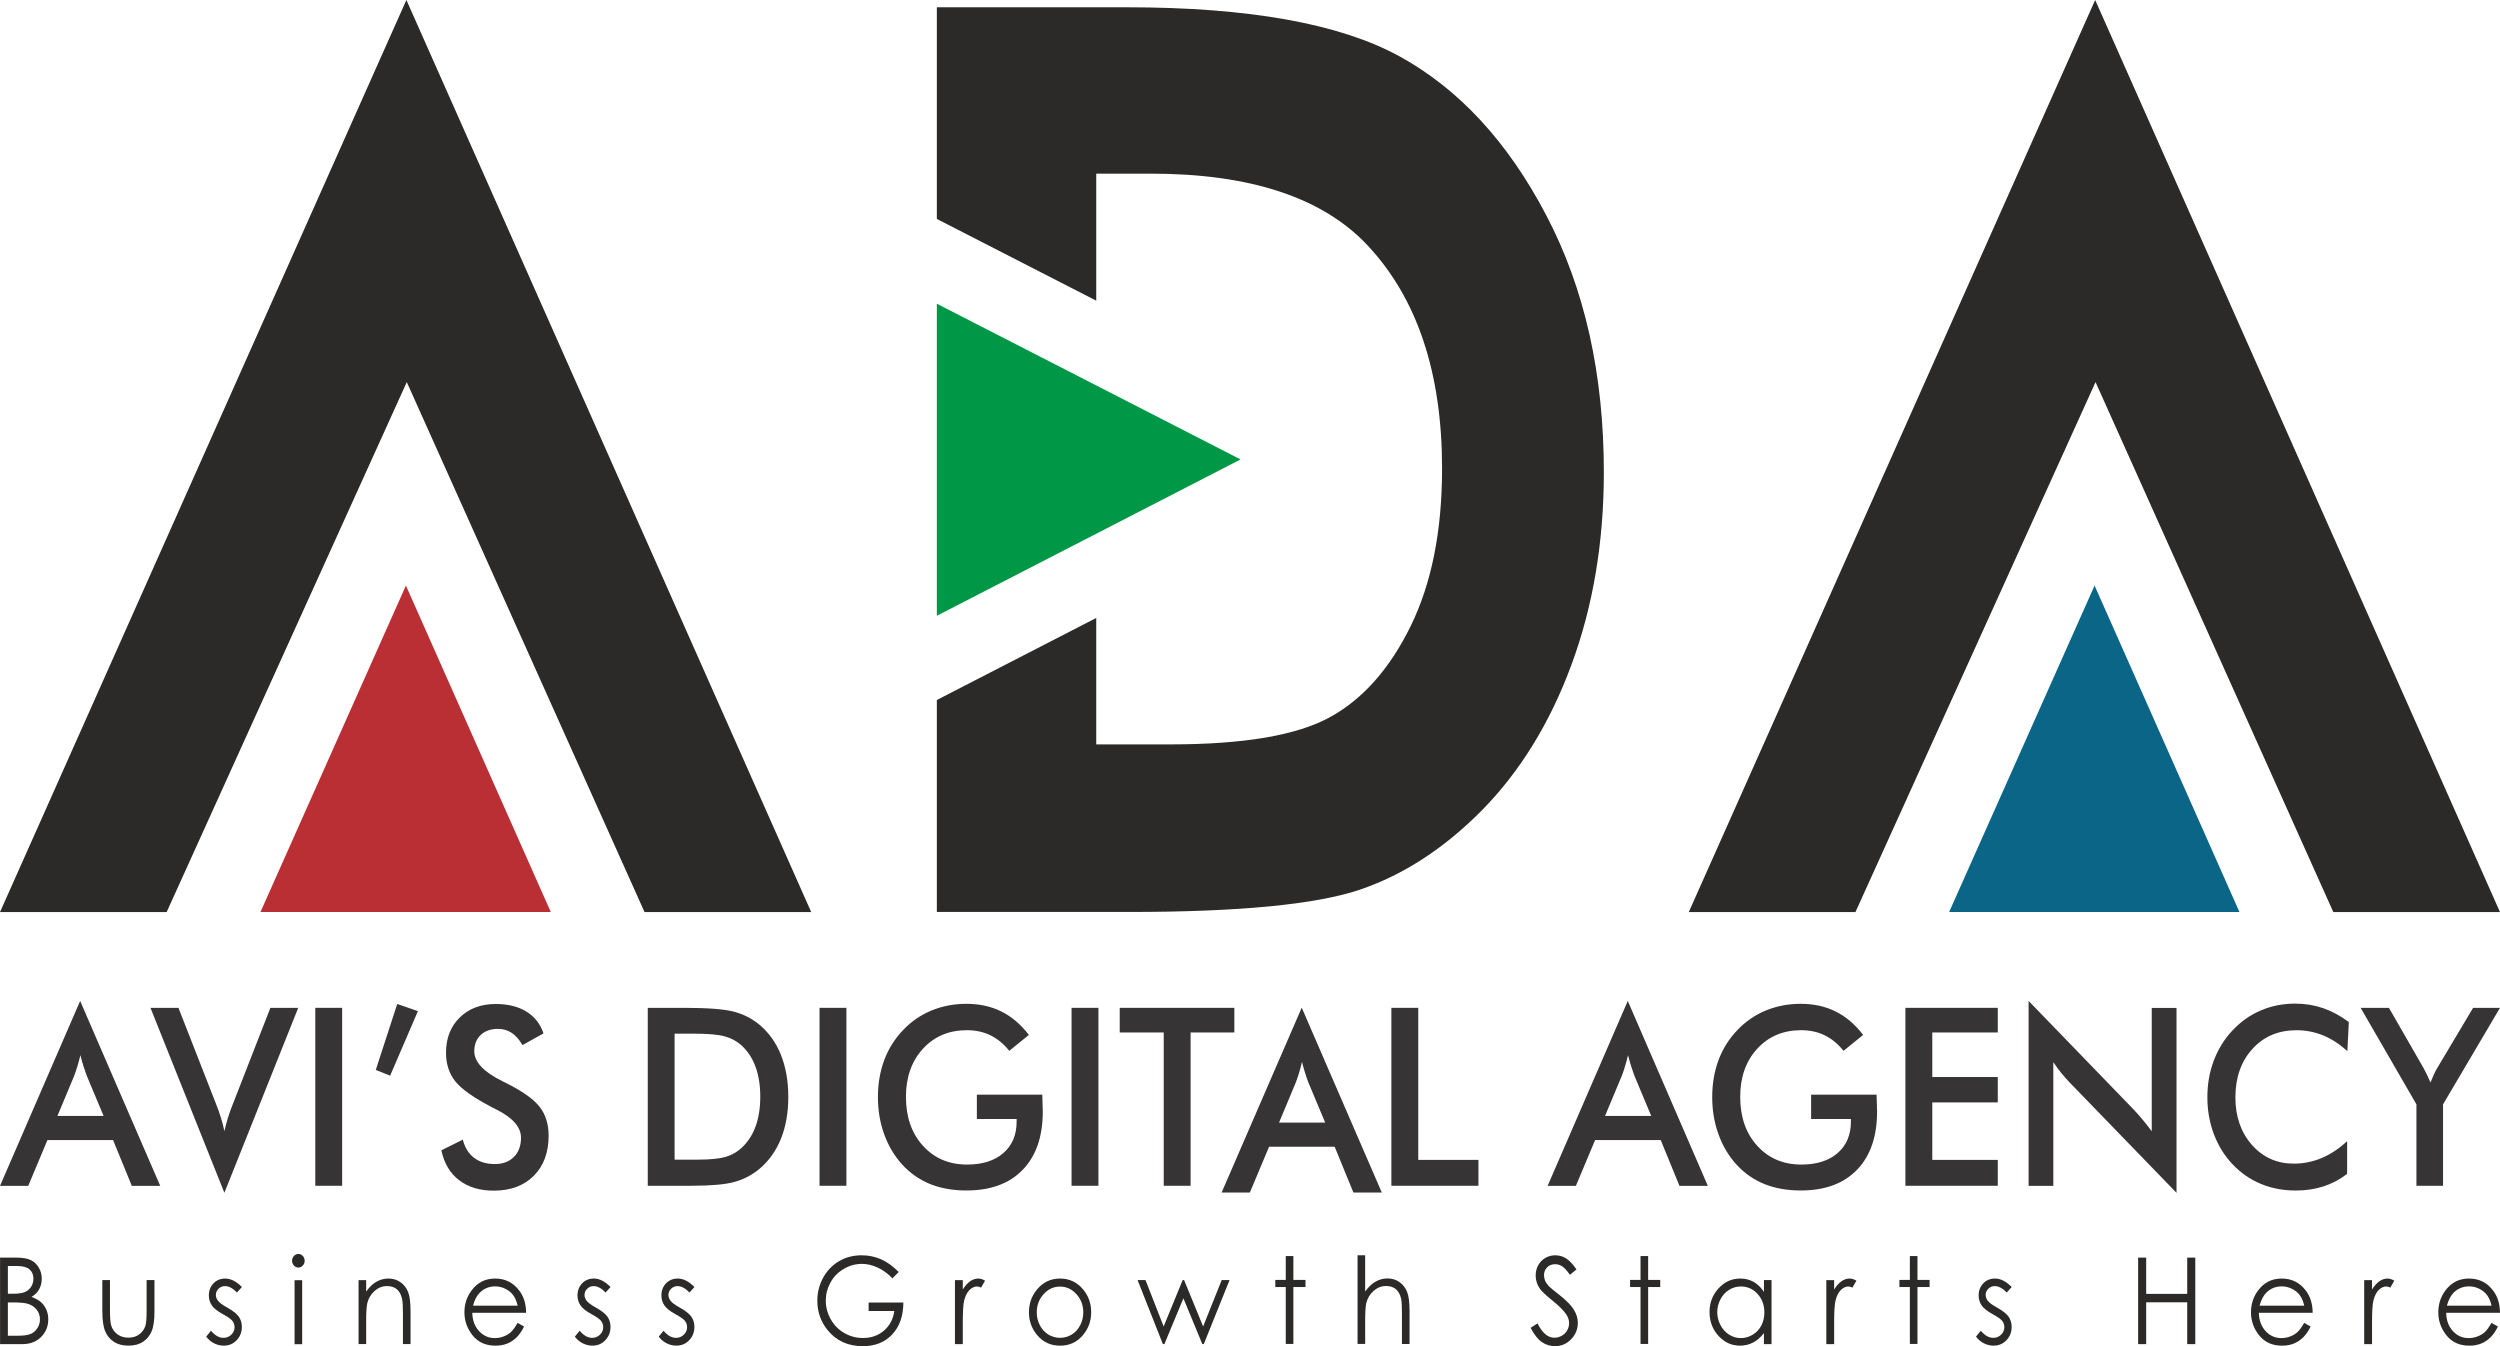 <svg width="156" height="84" viewBox="0 0 156 84" fill="none" xmlns="http://www.w3.org/2000/svg">
<g id="Group">
<path id="Vector" d="M58.459 0.454H70.296C77.928 0.454 83.598 1.476 87.315 3.507C91.022 5.538 94.082 8.84 96.483 13.427C98.885 18 100.08 23.347 100.08 29.466C100.08 33.816 99.41 37.813 98.068 41.456C96.727 45.099 94.861 48.125 92.496 50.538C90.131 52.935 87.571 54.6 84.816 55.53C82.061 56.447 77.281 56.906 70.479 56.906H58.459V43.68L68.406 38.56V46.45H73.039C77.611 46.45 80.914 45.886 82.975 44.76C85.036 43.634 86.718 41.732 88.023 39.074C89.328 36.413 89.985 33.138 89.985 29.233C89.985 23.244 88.425 18.593 85.316 15.29C82.511 12.316 78.001 10.835 71.796 10.835H68.406V18.762L58.459 13.662V0.454Z" fill="#2B2A29"/>
<path id="Vector_2" d="M130.739 -0.001L155.999 56.913H145.599L130.762 23.843L115.78 56.913H105.38L130.739 -0.001Z" fill="#2B2A29"/>
<path id="Vector_3" d="M130.702 36.539L139.742 56.91C133.703 56.91 127.664 56.91 121.626 56.91L130.702 36.539Z" fill="#0B6587"/>
<path id="Vector_4" d="M25.359 -0.001L50.619 56.913H40.219L25.383 23.843L10.399 56.913H0.001L25.359 -0.001Z" fill="#2B2A29"/>
<path id="Vector_5" d="M25.329 36.539L34.369 56.91C28.33 56.91 22.291 56.91 16.253 56.91L25.329 36.539Z" fill="#BA2F34"/>
<path id="Vector_6" d="M77.411 28.669L58.459 18.952C58.459 25.444 58.459 31.935 58.459 38.425L77.411 28.669Z" fill="#009846"/>
<path id="Vector_7" d="M8.225 73.997L7.055 71.139H2.961L1.762 73.997H0.001L5.001 62.458L9.998 73.997H8.225ZM3.584 69.633H6.464L5.404 67.101C5.344 66.941 5.279 66.753 5.213 66.544C5.148 66.334 5.08 66.101 5.015 65.842C4.96 66.085 4.899 66.311 4.834 66.52C4.772 66.73 4.707 66.925 4.642 67.099L3.584 69.633Z" fill="#373435"/>
<path id="Vector_8" d="M14.001 74.43L9.39 62.891H11.136L13.45 68.807C13.588 69.148 13.701 69.467 13.789 69.757C13.879 70.049 13.949 70.326 14.001 70.587C14.062 70.311 14.139 70.023 14.232 69.722C14.326 69.424 14.436 69.12 14.565 68.805L16.872 62.889H18.609L14.001 74.43Z" fill="#373435"/>
<path id="Vector_9" d="M21.35 62.889H19.674V73.992H21.35V62.889Z" fill="#373435"/>
<path id="Vector_10" d="M23.448 66.765L24.787 62.649L26.077 63.097L24.344 67.123L23.448 66.765Z" fill="#373435"/>
<path id="Vector_11" d="M27.54 71.779L28.879 71.114C29.007 71.608 29.239 71.986 29.58 72.245C29.917 72.506 30.351 72.636 30.879 72.636C31.38 72.636 31.775 72.487 32.07 72.189C32.364 71.891 32.511 71.493 32.511 70.993C32.511 70.34 32.008 69.758 30.999 69.247C30.857 69.172 30.749 69.116 30.674 69.081C29.535 68.484 28.777 67.945 28.399 67.461C28.021 66.977 27.831 66.386 27.831 65.691C27.831 64.784 28.117 64.052 28.689 63.491C29.26 62.929 30.01 62.649 30.937 62.649C31.697 62.649 32.337 62.807 32.849 63.124C33.361 63.44 33.716 63.892 33.914 64.483L32.604 65.213C32.397 64.864 32.171 64.608 31.923 64.446C31.676 64.283 31.391 64.203 31.07 64.203C30.62 64.203 30.259 64.33 29.995 64.584C29.727 64.835 29.596 65.175 29.596 65.599C29.596 66.266 30.18 66.89 31.349 67.466C31.439 67.512 31.509 67.549 31.561 67.572C32.583 68.079 33.282 68.574 33.663 69.054C34.044 69.538 34.234 70.141 34.234 70.863C34.234 71.914 33.926 72.749 33.31 73.368C32.694 73.987 31.86 74.296 30.811 74.296C29.931 74.296 29.212 74.079 28.648 73.644C28.082 73.212 27.713 72.59 27.54 71.779Z" fill="#373435"/>
<path id="Vector_12" d="M40.42 73.992V62.889H42.681C44.155 62.889 45.19 62.969 45.792 63.127C46.391 63.287 46.918 63.555 47.37 63.927C47.967 64.42 48.419 65.049 48.727 65.817C49.035 66.586 49.19 67.463 49.19 68.449C49.19 69.436 49.035 70.307 48.727 71.068C48.419 71.828 47.965 72.458 47.37 72.954C46.916 73.327 46.404 73.593 45.826 73.754C45.251 73.912 44.353 73.992 43.135 73.992H42.683H40.42ZM42.095 72.362H43.508C44.283 72.362 44.865 72.307 45.254 72.197C45.644 72.086 45.981 71.896 46.267 71.635C46.657 71.275 46.952 70.83 47.147 70.294C47.342 69.762 47.441 69.139 47.441 68.432C47.441 67.724 47.342 67.105 47.147 66.571C46.952 66.035 46.657 65.589 46.267 65.23C45.977 64.969 45.627 64.779 45.22 64.668C44.813 64.556 44.175 64.501 43.308 64.501H42.702H42.095V72.362Z" fill="#373435"/>
<path id="Vector_13" d="M52.816 62.889H51.139V73.992H52.816V62.889Z" fill="#373435"/>
<path id="Vector_14" d="M60.954 68.309H65.04C65.04 68.384 65.044 68.49 65.048 68.626C65.062 68.986 65.07 69.227 65.07 69.353C65.07 70.914 64.653 72.129 63.822 72.99C62.99 73.855 61.816 74.286 60.304 74.286C59.456 74.286 58.702 74.151 58.041 73.885C57.379 73.616 56.797 73.212 56.3 72.671C55.811 72.135 55.437 71.506 55.175 70.781C54.912 70.059 54.782 69.285 54.782 68.462C54.782 67.623 54.915 66.85 55.18 66.139C55.447 65.432 55.839 64.808 56.362 64.268C56.865 63.737 57.455 63.333 58.131 63.053C58.808 62.777 59.532 62.638 60.303 62.638C61.114 62.638 61.844 62.797 62.485 63.117C63.126 63.434 63.699 63.922 64.202 64.579L62.979 65.572C62.631 65.138 62.237 64.814 61.799 64.602C61.363 64.389 60.875 64.284 60.334 64.284C59.213 64.284 58.301 64.67 57.593 65.441C56.885 66.213 56.531 67.214 56.531 68.445C56.531 69.701 56.885 70.718 57.593 71.496C58.3 72.278 59.218 72.669 60.348 72.669C61.306 72.669 62.063 72.428 62.612 71.949C63.163 71.468 63.438 70.816 63.438 69.984V69.826H60.956V68.309H60.954Z" fill="#373435"/>
<path id="Vector_15" d="M68.542 62.889H66.865V73.992H68.542V62.889Z" fill="#373435"/>
<path id="Vector_16" d="M74.293 64.426V73.992H72.617V64.426H69.871V62.889H77.023V64.426H74.293Z" fill="#373435"/>
<path id="Vector_17" d="M84.454 74.416L83.284 71.558H79.19L77.99 74.416H76.228L81.228 62.877L86.225 74.416H84.454ZM79.812 70.052H82.693L81.632 67.52C81.572 67.361 81.507 67.173 81.442 66.963C81.377 66.754 81.309 66.521 81.244 66.261C81.188 66.504 81.128 66.73 81.063 66.94C81.001 67.149 80.936 67.344 80.869 67.519L79.812 70.052Z" fill="#373435"/>
<path id="Vector_18" d="M86.822 73.992V62.889H88.499V72.377H92.255V73.992H86.822Z" fill="#373435"/>
<path id="Vector_19" d="M104.799 73.997L103.629 71.139H99.535L98.335 73.997H96.572L101.573 62.458L106.569 73.997H104.799ZM100.155 69.633H103.036L101.977 67.101C101.917 66.941 101.852 66.753 101.787 66.544C101.722 66.334 101.654 66.101 101.589 65.842C101.533 66.085 101.472 66.311 101.407 66.52C101.346 66.73 101.281 66.925 101.214 67.099L100.155 69.633Z" fill="#373435"/>
<path id="Vector_20" d="M113.014 68.309H117.1C117.1 68.384 117.103 68.49 117.108 68.626C117.122 68.986 117.13 69.227 117.13 69.353C117.13 70.914 116.713 72.129 115.882 72.99C115.049 73.855 113.876 74.286 112.364 74.286C111.516 74.286 110.762 74.151 110.1 73.885C109.437 73.616 108.855 73.212 108.358 72.671C107.869 72.135 107.495 71.506 107.235 70.781C106.972 70.059 106.842 69.285 106.842 68.462C106.842 67.623 106.975 66.85 107.239 66.139C107.507 65.432 107.899 64.808 108.422 64.268C108.925 63.737 109.515 63.333 110.191 63.053C110.867 62.777 111.592 62.638 112.362 62.638C113.173 62.638 113.904 62.797 114.543 63.117C115.184 63.434 115.757 63.922 116.26 64.579L115.037 65.572C114.687 65.138 114.296 64.814 113.858 64.602C113.421 64.389 112.934 64.284 112.392 64.284C111.273 64.284 110.36 64.67 109.651 65.441C108.943 66.213 108.589 67.214 108.589 68.445C108.589 69.701 108.943 70.718 109.651 71.496C110.36 72.278 111.276 72.669 112.406 72.669C113.364 72.669 114.121 72.428 114.67 71.949C115.221 71.468 115.497 70.816 115.497 69.984V69.826H113.014V68.309Z" fill="#373435"/>
<path id="Vector_21" d="M118.897 73.992V62.889H124.661V64.426H120.574V67.206H124.661V68.79H120.574V72.377H124.661V73.992H118.897Z" fill="#373435"/>
<path id="Vector_22" d="M126.584 73.997V62.458L133.148 69.242C133.326 69.433 133.507 69.638 133.691 69.856C133.874 70.074 134.067 70.318 134.269 70.591V62.894H135.815V74.433L129.122 67.522C128.944 67.332 128.771 67.136 128.604 66.93C128.435 66.723 128.279 66.505 128.127 66.278V73.998H126.584V73.997Z" fill="#373435"/>
<path id="Vector_23" d="M146.475 65.59C146 65.156 145.497 64.83 144.971 64.612C144.441 64.394 143.884 64.286 143.302 64.286C142.176 64.286 141.258 64.673 140.55 65.454C139.843 66.232 139.489 67.24 139.489 68.48C139.489 69.676 139.834 70.664 140.521 71.443C141.21 72.221 142.08 72.611 143.126 72.611C143.737 72.611 144.318 72.494 144.872 72.261C145.423 72.028 145.954 71.679 146.461 71.208V73.248C146.011 73.597 145.52 73.858 144.988 74.03C144.455 74.203 143.88 74.289 143.261 74.289C142.471 74.289 141.741 74.15 141.072 73.872C140.4 73.592 139.812 73.183 139.304 72.642C138.801 72.112 138.416 71.486 138.144 70.766C137.874 70.045 137.74 69.277 137.74 68.465C137.74 67.65 137.874 66.886 138.144 66.172C138.416 65.455 138.806 64.83 139.318 64.287C139.831 63.742 140.419 63.328 141.081 63.048C141.744 62.765 142.46 62.626 143.231 62.626C143.838 62.626 144.415 62.722 144.965 62.91C145.516 63.101 146.048 63.389 146.567 63.775L146.475 65.59Z" fill="#373435"/>
<path id="Vector_24" d="M150.785 73.992V68.912L147.303 62.889H149.069L151.235 66.657C151.288 66.755 151.352 66.88 151.431 67.038C151.508 67.193 151.585 67.364 151.664 67.546C151.732 67.369 151.802 67.201 151.873 67.047C151.946 66.888 152.022 66.747 152.102 66.614L154.322 62.889H156L152.446 68.912V73.992H150.785Z" fill="#373435"/>
<path id="Vector_25" d="M0.491 81.272V83.349H1.115C1.482 83.349 1.751 83.31 1.923 83.234C2.095 83.156 2.232 83.034 2.336 82.869C2.44 82.705 2.493 82.527 2.493 82.337C2.493 82.096 2.42 81.886 2.273 81.707C2.127 81.528 1.926 81.405 1.671 81.339C1.499 81.296 1.2 81.272 0.774 81.272H0.491ZM0.491 79V80.73H0.779C1.129 80.73 1.387 80.695 1.551 80.625C1.716 80.555 1.847 80.445 1.942 80.294C2.039 80.144 2.085 79.976 2.085 79.793C2.085 79.547 2.005 79.353 1.844 79.211C1.681 79.071 1.425 79 1.073 79H0.491ZM0.001 78.474H0.991C1.391 78.474 1.697 78.524 1.911 78.626C2.126 78.727 2.294 78.883 2.418 79.095C2.544 79.304 2.606 79.539 2.606 79.793C2.606 80.035 2.551 80.252 2.443 80.449C2.335 80.645 2.175 80.805 1.965 80.928C2.226 81.023 2.426 81.134 2.567 81.264C2.708 81.392 2.816 81.547 2.895 81.73C2.972 81.911 3.013 82.109 3.013 82.322C3.013 82.756 2.866 83.122 2.57 83.423C2.274 83.723 1.88 83.874 1.383 83.874H0.004V78.474H0.001Z" fill="#2B2A29"/>
<path id="Vector_26" d="M6.387 79.877H6.862V81.74C6.862 82.196 6.885 82.507 6.93 82.678C6.998 82.923 7.13 83.116 7.322 83.257C7.513 83.399 7.744 83.47 8.012 83.47C8.28 83.47 8.506 83.402 8.691 83.264C8.877 83.124 9.005 82.944 9.077 82.718C9.125 82.564 9.149 82.237 9.149 81.74V79.877H9.639V81.835C9.639 82.385 9.58 82.798 9.459 83.078C9.34 83.357 9.159 83.575 8.919 83.731C8.679 83.889 8.377 83.968 8.015 83.968C7.653 83.968 7.351 83.889 7.108 83.731C6.865 83.575 6.684 83.354 6.565 83.073C6.444 82.79 6.385 82.365 6.385 81.798V79.877H6.387Z" fill="#2B2A29"/>
<path id="Vector_27" d="M15.094 80.311L14.786 80.653C14.531 80.386 14.28 80.253 14.037 80.253C13.882 80.253 13.749 80.308 13.637 80.418C13.526 80.528 13.47 80.656 13.47 80.802C13.47 80.932 13.515 81.055 13.607 81.172C13.698 81.291 13.89 81.433 14.181 81.594C14.535 81.79 14.777 81.983 14.905 82.166C15.03 82.353 15.092 82.561 15.092 82.794C15.092 83.121 14.986 83.399 14.771 83.627C14.555 83.853 14.288 83.968 13.966 83.968C13.751 83.968 13.546 83.918 13.351 83.818C13.156 83.719 12.995 83.581 12.867 83.404L13.167 83.037C13.412 83.333 13.671 83.481 13.945 83.481C14.137 83.481 14.3 83.414 14.435 83.283C14.569 83.151 14.636 82.995 14.636 82.817C14.636 82.671 14.591 82.539 14.503 82.424C14.413 82.311 14.212 82.17 13.899 82C13.563 81.814 13.334 81.631 13.215 81.451C13.094 81.27 13.032 81.065 13.032 80.834C13.032 80.531 13.13 80.281 13.322 80.08C13.515 79.881 13.76 79.781 14.054 79.781C14.4 79.781 14.746 79.957 15.094 80.311Z" fill="#2B2A29"/>
<path id="Vector_28" d="M18.381 79.885H18.856V83.879H18.381V79.885ZM18.618 78.246C18.726 78.246 18.819 78.288 18.895 78.371C18.973 78.454 19.011 78.556 19.011 78.672C19.011 78.787 18.973 78.888 18.895 78.97C18.818 79.053 18.726 79.095 18.618 79.095C18.511 79.095 18.42 79.053 18.343 78.97C18.265 78.887 18.226 78.787 18.226 78.672C18.226 78.556 18.265 78.454 18.343 78.371C18.42 78.288 18.51 78.246 18.618 78.246Z" fill="#2B2A29"/>
<path id="Vector_29" d="M22.374 79.879H22.849V80.594C23.041 80.321 23.253 80.117 23.486 79.982C23.719 79.847 23.972 79.781 24.245 79.781C24.524 79.781 24.772 79.856 24.987 80.007C25.202 80.158 25.363 80.363 25.465 80.619C25.567 80.875 25.618 81.275 25.618 81.817V83.87H25.143V81.967C25.143 81.508 25.125 81.201 25.089 81.047C25.03 80.784 24.923 80.586 24.766 80.451C24.608 80.318 24.403 80.252 24.15 80.252C23.859 80.252 23.599 80.355 23.371 80.559C23.142 80.764 22.99 81.019 22.918 81.321C22.873 81.519 22.849 81.88 22.849 82.406V83.868H22.374V79.879Z" fill="#2B2A29"/>
<path id="Vector_30" d="M32.302 81.473C32.237 81.198 32.144 80.98 32.022 80.816C31.898 80.651 31.735 80.519 31.534 80.42C31.333 80.32 31.121 80.27 30.898 80.27C30.531 80.27 30.216 80.395 29.953 80.647C29.759 80.832 29.615 81.107 29.516 81.474H32.302V81.473ZM32.297 82.547L32.701 82.775C32.568 83.052 32.415 83.276 32.242 83.447C32.068 83.617 31.873 83.747 31.657 83.837C31.438 83.925 31.194 83.97 30.92 83.97C30.312 83.97 29.836 83.757 29.494 83.331C29.151 82.905 28.98 82.424 28.98 81.887C28.98 81.381 29.126 80.93 29.417 80.536C29.784 80.034 30.277 79.781 30.895 79.781C31.531 79.781 32.039 80.039 32.418 80.554C32.687 80.917 32.825 81.371 32.83 81.917H29.471C29.48 82.379 29.62 82.759 29.886 83.053C30.154 83.349 30.485 83.497 30.878 83.497C31.068 83.497 31.254 83.462 31.434 83.392C31.613 83.323 31.767 83.23 31.892 83.113C32.014 82.993 32.15 82.807 32.297 82.547Z" fill="#2B2A29"/>
<path id="Vector_31" d="M38.098 80.311L37.79 80.653C37.534 80.386 37.284 80.253 37.041 80.253C36.886 80.253 36.753 80.308 36.641 80.418C36.53 80.528 36.474 80.656 36.474 80.802C36.474 80.932 36.519 81.055 36.61 81.172C36.702 81.291 36.894 81.433 37.184 81.594C37.539 81.79 37.78 81.983 37.909 82.166C38.034 82.353 38.096 82.561 38.096 82.794C38.096 83.121 37.989 83.399 37.774 83.627C37.559 83.853 37.291 83.968 36.969 83.968C36.754 83.968 36.55 83.918 36.355 83.818C36.16 83.719 35.999 83.581 35.87 83.404L36.171 83.037C36.415 83.333 36.675 83.481 36.949 83.481C37.141 83.481 37.304 83.414 37.438 83.283C37.573 83.151 37.64 82.995 37.64 82.817C37.64 82.671 37.595 82.539 37.507 82.424C37.417 82.311 37.215 82.17 36.903 82C36.567 81.814 36.338 81.631 36.219 81.451C36.098 81.27 36.036 81.065 36.036 80.834C36.036 80.531 36.134 80.281 36.325 80.08C36.519 79.881 36.764 79.781 37.058 79.781C37.406 79.781 37.751 79.957 38.098 80.311Z" fill="#2B2A29"/>
<path id="Vector_32" d="M43.333 80.311L43.025 80.653C42.769 80.386 42.519 80.253 42.276 80.253C42.121 80.253 41.988 80.308 41.876 80.418C41.765 80.528 41.709 80.656 41.709 80.802C41.709 80.932 41.754 81.055 41.845 81.172C41.937 81.291 42.129 81.433 42.42 81.594C42.774 81.79 43.016 81.983 43.144 82.166C43.269 82.353 43.331 82.561 43.331 82.794C43.331 83.121 43.224 83.399 43.009 83.627C42.794 83.853 42.526 83.968 42.205 83.968C41.989 83.968 41.785 83.918 41.59 83.818C41.395 83.719 41.234 83.581 41.106 83.404L41.406 83.037C41.649 83.333 41.909 83.481 42.184 83.481C42.376 83.481 42.539 83.414 42.673 83.283C42.808 83.151 42.875 82.995 42.875 82.817C42.875 82.671 42.83 82.539 42.742 82.424C42.652 82.311 42.451 82.17 42.138 82C41.802 81.814 41.573 81.631 41.454 81.451C41.333 81.27 41.271 81.065 41.271 80.834C41.271 80.531 41.369 80.281 41.561 80.08C41.754 79.881 41.999 79.781 42.293 79.781C42.639 79.781 42.985 79.957 43.333 80.311Z" fill="#2B2A29"/>
<path id="Vector_33" d="M56.078 79.373L55.688 79.769C55.406 79.473 55.099 79.248 54.764 79.095C54.429 78.942 54.103 78.866 53.784 78.866C53.389 78.866 53.011 78.969 52.656 79.178C52.298 79.386 52.019 79.669 51.824 80.025C51.628 80.381 51.529 80.757 51.529 81.155C51.529 81.561 51.631 81.947 51.834 82.314C52.036 82.68 52.318 82.967 52.676 83.176C53.035 83.386 53.426 83.491 53.853 83.491C54.372 83.491 54.81 83.334 55.168 83.022C55.525 82.709 55.737 82.303 55.804 81.805H54.202V81.28H56.37C56.365 82.113 56.135 82.777 55.677 83.266C55.219 83.757 54.607 84.001 53.84 84.001C52.909 84.001 52.173 83.662 51.628 82.982C51.21 82.457 51.001 81.852 51.001 81.163C51.001 80.653 51.122 80.177 51.36 79.736C51.6 79.297 51.93 78.951 52.346 78.703C52.765 78.455 53.237 78.33 53.764 78.33C54.191 78.33 54.593 78.413 54.969 78.576C55.352 78.744 55.72 79.009 56.078 79.373Z" fill="#2B2A29"/>
<path id="Vector_34" d="M59.587 79.879H60.077V80.463C60.222 80.232 60.377 80.062 60.538 79.949C60.7 79.837 60.869 79.781 61.044 79.781C61.177 79.781 61.318 79.826 61.468 79.915L61.219 80.346C61.118 80.3 61.035 80.276 60.967 80.276C60.807 80.276 60.652 80.346 60.505 80.488C60.357 80.627 60.244 80.847 60.166 81.143C60.108 81.37 60.078 81.83 60.078 82.522V83.872H59.589V79.879H59.587Z" fill="#2B2A29"/>
<path id="Vector_35" d="M66.147 80.283C65.749 80.283 65.409 80.44 65.123 80.754C64.836 81.068 64.694 81.449 64.694 81.895C64.694 82.183 64.759 82.451 64.889 82.7C65.019 82.948 65.195 83.14 65.417 83.276C65.636 83.411 65.881 83.479 66.146 83.479C66.41 83.479 66.653 83.411 66.875 83.276C67.096 83.141 67.272 82.948 67.402 82.7C67.532 82.451 67.597 82.183 67.597 81.895C67.597 81.449 67.454 81.068 67.167 80.754C66.882 80.441 66.542 80.283 66.147 80.283ZM66.15 79.781C66.723 79.781 67.198 80.002 67.576 80.448C67.919 80.852 68.09 81.333 68.09 81.887C68.09 82.444 67.909 82.93 67.546 83.346C67.184 83.762 66.718 83.97 66.15 83.97C65.579 83.97 65.112 83.762 64.75 83.346C64.387 82.93 64.206 82.443 64.206 81.887C64.206 81.335 64.378 80.857 64.72 80.451C65.096 80.004 65.573 79.781 66.15 79.781Z" fill="#2B2A29"/>
<path id="Vector_36" d="M70.986 79.877H71.479L72.612 82.773L73.798 79.877H73.888L75.075 82.773L76.233 79.877H76.723L75.117 83.871H75.025L73.844 81.013L72.659 83.871H72.563L70.986 79.877Z" fill="#2B2A29"/>
<path id="Vector_37" d="M80.231 78.378H80.706V79.867H81.463V80.311H80.706V83.862H80.231V80.311H79.579V79.867H80.231V78.378Z" fill="#2B2A29"/>
<path id="Vector_38" d="M84.71 78.33H85.186V80.593C85.379 80.32 85.594 80.114 85.826 79.979C86.06 79.842 86.311 79.774 86.583 79.774C86.862 79.774 87.109 79.849 87.325 80C87.54 80.152 87.701 80.356 87.803 80.611C87.905 80.867 87.956 81.266 87.956 81.812V83.865H87.481V81.962C87.481 81.503 87.464 81.197 87.43 81.042C87.371 80.779 87.261 80.581 87.106 80.446C86.95 80.313 86.744 80.247 86.49 80.247C86.199 80.247 85.939 80.35 85.71 80.554C85.481 80.759 85.329 81.013 85.255 81.316C85.21 81.513 85.187 81.874 85.187 82.401V83.863H84.712V78.33H84.71Z" fill="#2B2A29"/>
<path id="Vector_39" d="M95.513 82.855L95.94 82.579C96.24 83.176 96.588 83.474 96.983 83.474C97.152 83.474 97.311 83.431 97.458 83.348C97.605 83.264 97.72 83.15 97.796 83.008C97.873 82.867 97.912 82.715 97.912 82.557C97.912 82.376 97.855 82.2 97.74 82.027C97.582 81.787 97.296 81.498 96.876 81.16C96.457 80.819 96.195 80.573 96.093 80.421C95.915 80.167 95.826 79.891 95.826 79.594C95.826 79.36 95.878 79.145 95.983 78.952C96.089 78.759 96.236 78.608 96.428 78.496C96.62 78.385 96.825 78.33 97.05 78.33C97.288 78.33 97.511 78.393 97.717 78.52C97.923 78.644 98.142 78.877 98.373 79.213L97.963 79.548C97.773 79.278 97.61 79.1 97.477 79.016C97.342 78.929 97.197 78.886 97.04 78.886C96.836 78.886 96.669 78.952 96.54 79.084C96.41 79.217 96.346 79.378 96.346 79.573C96.346 79.689 96.369 79.804 96.414 79.914C96.459 80.024 96.544 80.143 96.664 80.273C96.729 80.341 96.948 80.521 97.316 80.812C97.752 81.158 98.053 81.466 98.214 81.734C98.376 82.003 98.457 82.275 98.457 82.546C98.457 82.937 98.317 83.278 98.042 83.566C97.765 83.855 97.427 84 97.031 84C96.726 84 96.448 83.912 96.2 83.737C95.952 83.561 95.722 83.266 95.513 82.855Z" fill="#2B2A29"/>
<path id="Vector_40" d="M102.369 78.378H102.844V79.867H103.599V80.311H102.844V83.862H102.369V80.311H101.717V79.867H102.369V78.378Z" fill="#2B2A29"/>
<path id="Vector_41" d="M108.629 80.276C108.362 80.276 108.116 80.346 107.894 80.488C107.669 80.627 107.49 80.824 107.356 81.077C107.223 81.33 107.157 81.597 107.157 81.882C107.157 82.161 107.223 82.429 107.358 82.686C107.493 82.942 107.672 83.14 107.898 83.283C108.124 83.426 108.367 83.497 108.626 83.497C108.886 83.497 109.135 83.427 109.367 83.286C109.601 83.145 109.78 82.953 109.907 82.712C110.033 82.471 110.096 82.2 110.096 81.897C110.096 81.436 109.955 81.052 109.672 80.742C109.389 80.431 109.042 80.276 108.629 80.276ZM110.543 79.877V83.872H110.068V83.185C109.867 83.446 109.644 83.644 109.395 83.773C109.146 83.903 108.873 83.97 108.579 83.97C108.054 83.97 107.606 83.765 107.233 83.358C106.861 82.948 106.675 82.451 106.675 81.865C106.675 81.293 106.863 80.801 107.239 80.393C107.613 79.985 108.064 79.781 108.593 79.781C108.898 79.781 109.172 79.849 109.42 79.987C109.666 80.125 109.882 80.333 110.07 80.613V79.877H110.543Z" fill="#2B2A29"/>
<path id="Vector_42" d="M113.96 79.879H114.449V80.463C114.595 80.232 114.75 80.062 114.911 79.949C115.073 79.837 115.242 79.781 115.417 79.781C115.55 79.781 115.691 79.826 115.841 79.915L115.592 80.346C115.491 80.3 115.407 80.276 115.339 80.276C115.18 80.276 115.025 80.346 114.878 80.488C114.729 80.627 114.616 80.847 114.539 81.143C114.48 81.37 114.451 81.83 114.451 82.522V83.872H113.962V79.879H113.96Z" fill="#2B2A29"/>
<path id="Vector_43" d="M119.175 78.378H119.65V79.867H120.407V80.311H119.65V83.862H119.175V80.311H118.524V79.867H119.175V78.378Z" fill="#2B2A29"/>
<path id="Vector_44" d="M125.529 80.311L125.221 80.653C124.965 80.386 124.715 80.253 124.472 80.253C124.317 80.253 124.184 80.308 124.072 80.418C123.961 80.528 123.905 80.656 123.905 80.802C123.905 80.932 123.95 81.055 124.041 81.172C124.133 81.291 124.325 81.433 124.616 81.594C124.97 81.79 125.212 81.983 125.34 82.166C125.465 82.353 125.527 82.561 125.527 82.794C125.527 83.121 125.421 83.399 125.205 83.627C124.99 83.853 124.722 83.968 124.401 83.968C124.185 83.968 123.981 83.918 123.786 83.818C123.591 83.719 123.43 83.581 123.302 83.404L123.602 83.037C123.846 83.333 124.106 83.481 124.38 83.481C124.572 83.481 124.735 83.414 124.87 83.283C125.004 83.151 125.071 82.995 125.071 82.817C125.071 82.671 125.026 82.539 124.938 82.424C124.848 82.311 124.647 82.17 124.334 82C123.998 81.814 123.769 81.631 123.65 81.451C123.529 81.27 123.467 81.065 123.467 80.834C123.467 80.531 123.565 80.281 123.757 80.08C123.95 79.881 124.195 79.781 124.489 79.781C124.835 79.781 125.181 79.957 125.529 80.311Z" fill="#2B2A29"/>
<path id="Vector_45" d="M133.419 78.474H133.922V80.738H136.483V78.474H136.986V83.874H136.483V81.264H133.922V83.874H133.419V78.474Z" fill="#2B2A29"/>
<path id="Vector_46" d="M143.784 81.473C143.721 81.198 143.626 80.98 143.504 80.816C143.38 80.651 143.218 80.519 143.016 80.42C142.815 80.32 142.603 80.27 142.38 80.27C142.013 80.27 141.698 80.395 141.434 80.647C141.241 80.832 141.097 81.107 140.998 81.474H143.784V81.473ZM143.779 82.547L144.183 82.775C144.05 83.052 143.897 83.276 143.724 83.447C143.55 83.617 143.355 83.747 143.139 83.837C142.92 83.925 142.676 83.97 142.402 83.97C141.794 83.97 141.318 83.757 140.975 83.331C140.631 82.905 140.461 82.424 140.461 81.887C140.461 81.381 140.606 80.93 140.897 80.536C141.264 80.034 141.758 79.781 142.376 79.781C143.012 79.781 143.519 80.039 143.899 80.554C144.168 80.917 144.306 81.371 144.31 81.917H140.952C140.961 82.379 141.1 82.759 141.366 83.053C141.634 83.349 141.965 83.497 142.359 83.497C142.549 83.497 142.735 83.462 142.914 83.392C143.094 83.323 143.247 83.23 143.372 83.113C143.496 82.993 143.632 82.807 143.779 82.547Z" fill="#2B2A29"/>
<path id="Vector_47" d="M147.524 79.879H148.013V80.463C148.159 80.232 148.314 80.062 148.475 79.949C148.637 79.837 148.806 79.781 148.981 79.781C149.114 79.781 149.255 79.826 149.405 79.915L149.156 80.346C149.055 80.3 148.971 80.276 148.903 80.276C148.744 80.276 148.589 80.346 148.442 80.488C148.293 80.627 148.18 80.847 148.103 81.143C148.044 81.37 148.015 81.83 148.015 82.522V83.872H147.526V79.879H147.524Z" fill="#2B2A29"/>
<path id="Vector_48" d="M155.473 81.473C155.409 81.198 155.315 80.98 155.193 80.816C155.069 80.651 154.906 80.519 154.705 80.42C154.504 80.32 154.292 80.27 154.069 80.27C153.702 80.27 153.387 80.395 153.123 80.647C152.93 80.832 152.786 81.107 152.687 81.474H155.473V81.473ZM155.467 82.547L155.871 82.775C155.738 83.052 155.584 83.276 155.411 83.447C155.238 83.617 155.043 83.747 154.826 83.837C154.608 83.925 154.363 83.97 154.089 83.97C153.481 83.97 153.006 83.757 152.664 83.331C152.32 82.905 152.15 82.424 152.15 81.887C152.15 81.381 152.295 80.93 152.586 80.536C152.953 80.034 153.447 79.781 154.064 79.781C154.701 79.781 155.208 80.039 155.587 80.554C155.857 80.917 155.995 81.371 155.999 81.917H152.641C152.65 82.379 152.789 82.759 153.055 83.053C153.323 83.349 153.654 83.497 154.047 83.497C154.238 83.497 154.424 83.462 154.603 83.392C154.783 83.323 154.936 83.23 155.061 83.113C155.185 82.993 155.321 82.807 155.467 82.547Z" fill="#2B2A29"/>
</g>
</svg>

